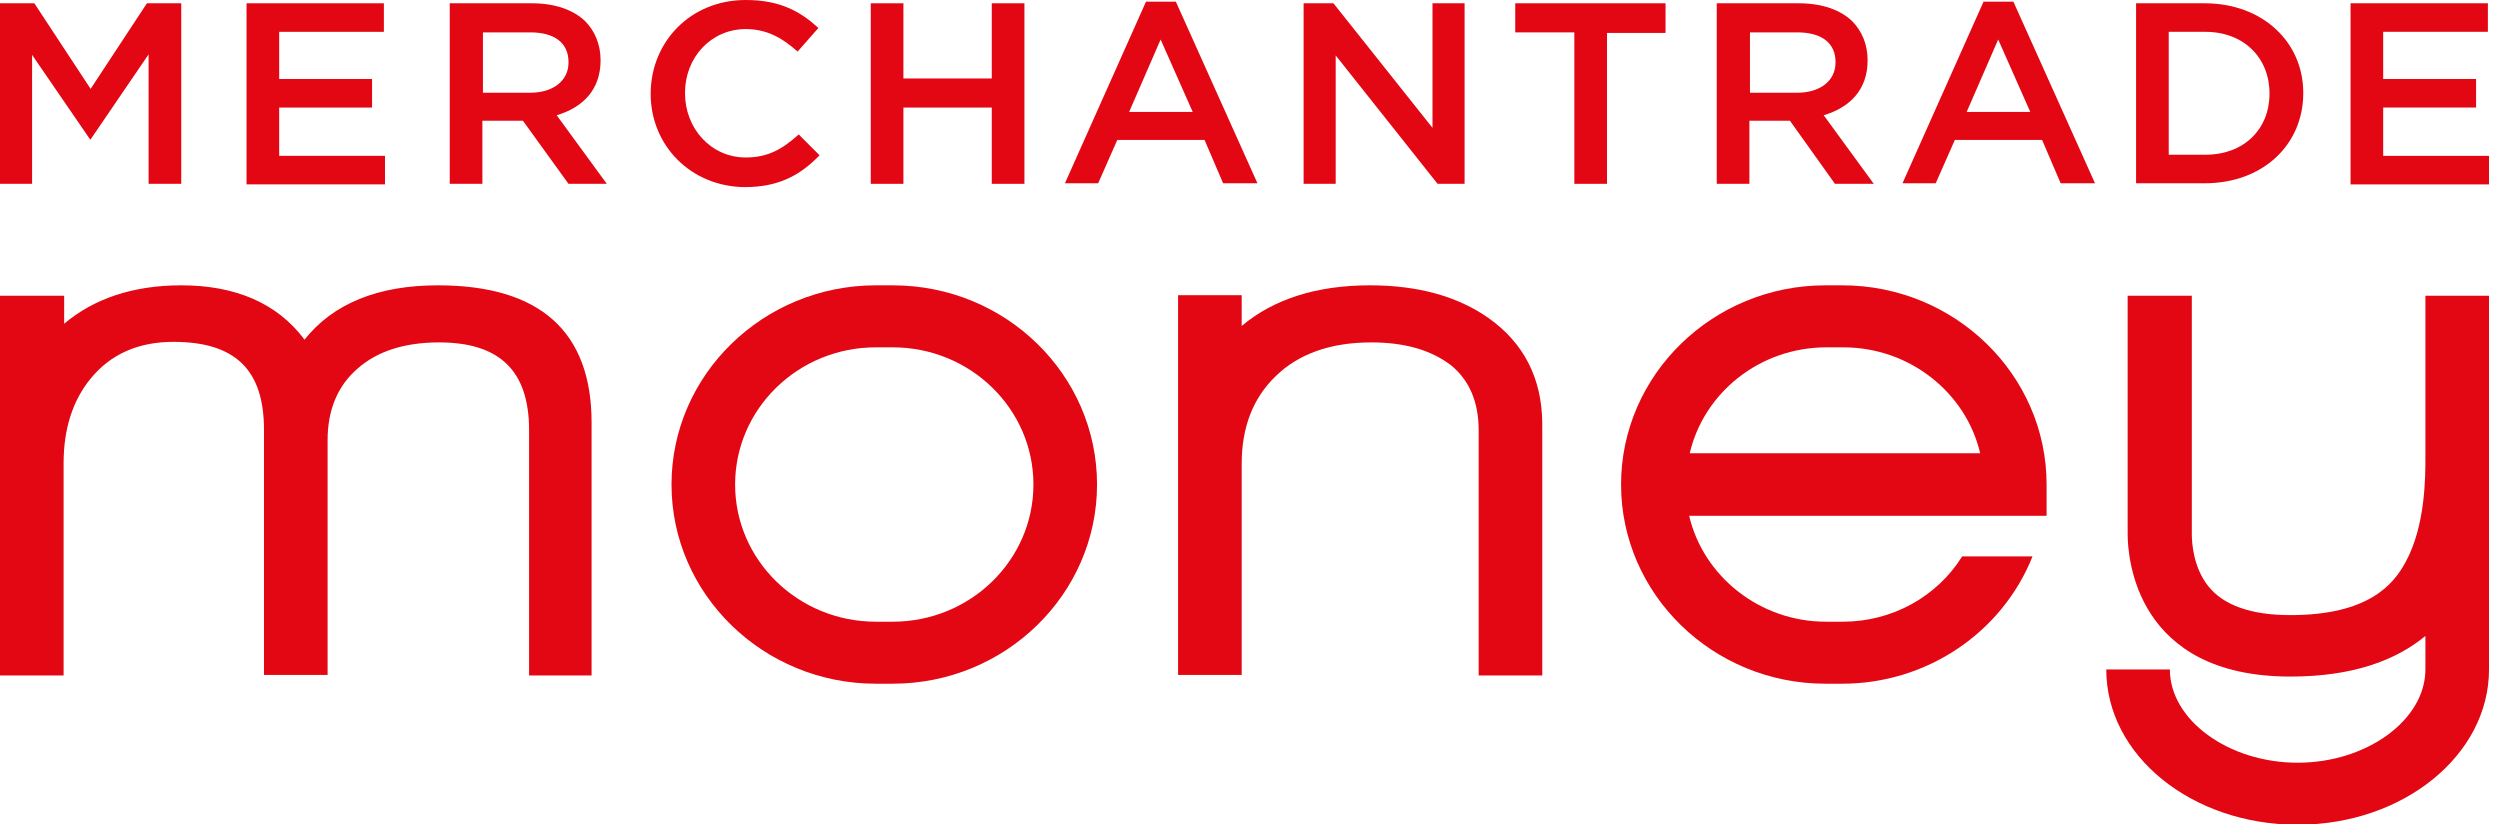 <svg width="182" height="60" viewBox="0 0 182 60" fill="none" xmlns="http://www.w3.org/2000/svg">
<g clip-path="url(#clip0_5763_17805)">
<path d="M31.88 20.772C27.537 20.772 24.258 22.09 22.169 24.727C20.202 22.09 17.169 20.772 13.195 20.772C9.712 20.772 6.843 21.731 4.671 23.569V21.531H0V49.174H4.63V33.715C4.63 31.238 5.286 29.161 6.597 27.563C8.031 25.805 10.039 24.887 12.621 24.887C17.128 24.887 19.218 26.924 19.218 31.278V49.134H23.849V32.037C23.849 29.84 24.586 28.082 26.02 26.844C27.454 25.566 29.462 24.927 31.962 24.927C36.388 24.927 38.518 27.004 38.518 31.318V49.174H43.067V30.759C43.067 24.128 39.297 20.772 31.88 20.772Z" fill="#E30613"/>
<path d="M108.384 23.169C106.13 21.571 103.221 20.772 99.738 20.772C95.845 20.772 92.731 21.771 90.395 23.728V21.491H85.765V49.134H90.395V33.755C90.395 31.118 91.215 28.961 92.895 27.363C94.534 25.766 96.87 24.927 99.82 24.927C102.279 24.927 104.164 25.486 105.598 26.564C106.95 27.643 107.647 29.241 107.647 31.318V49.174H112.277V30.759C112.236 27.523 110.925 24.967 108.384 23.169Z" fill="#E30613"/>
<path d="M0 0.24H2.5L6.597 6.471L10.695 0.24H13.195V13.382H10.818V3.955L6.597 10.146H6.556L2.336 3.995V13.382H0V0.24Z" fill="#E30613"/>
<path d="M17.948 0.24H27.946V2.317H20.325V5.752H27.086V7.83H20.325V11.345H28.028V13.422H17.948V0.24Z" fill="#E30613"/>
<path d="M32.741 0.24H38.723C40.403 0.24 41.756 0.719 42.616 1.558C43.313 2.277 43.722 3.236 43.722 4.394C43.722 6.551 42.411 7.83 40.526 8.389L44.173 13.382H41.387L38.068 8.788H35.117V13.382H32.741V0.24ZM38.6 6.751C40.281 6.751 41.387 5.872 41.387 4.554V4.514C41.387 3.116 40.362 2.357 38.6 2.357H35.158V6.751H38.6Z" fill="#E30613"/>
<path d="M47.369 6.831C47.369 3.076 50.238 0 54.294 0C56.794 0 58.269 0.839 59.581 2.037L58.064 3.755C56.999 2.796 55.852 2.117 54.294 2.117C51.754 2.117 49.869 4.194 49.869 6.751V6.791C49.869 9.348 51.754 11.465 54.294 11.465C55.934 11.465 56.999 10.826 58.146 9.787L59.663 11.305C58.269 12.743 56.712 13.622 54.212 13.622C50.279 13.582 47.369 10.586 47.369 6.831Z" fill="#E30613"/>
<path d="M63.391 0.24H65.768V5.712H72.201V0.24H74.578V13.382H72.201V7.83H65.768V13.382H63.391V0.24Z" fill="#E30613"/>
<path d="M83.429 0.12H85.601L91.542 13.342H89.043L87.691 10.187H81.339L79.946 13.342H77.528L83.429 0.12ZM86.83 8.149L84.494 2.876L82.2 8.149H86.83Z" fill="#E30613"/>
<path d="M94.903 0.24H97.074L104.286 9.308V0.24H106.622V13.382H104.655L97.238 4.035V13.382H94.903V0.24Z" fill="#E30613"/>
<path d="M114.571 2.357H110.31V0.24H121.251V2.397H116.989V13.382H114.612V2.357H114.571Z" fill="#E30613"/>
<path d="M124.98 0.24H130.962C132.642 0.24 133.995 0.719 134.855 1.558C135.552 2.277 135.962 3.236 135.962 4.394C135.962 6.551 134.65 7.83 132.765 8.389L136.412 13.382H133.585L130.307 8.788H127.356V13.382H124.98V0.24ZM130.839 6.751C132.519 6.751 133.626 5.872 133.626 4.554V4.514C133.626 3.116 132.601 2.357 130.839 2.357H127.397V6.751H130.839Z" fill="#E30613"/>
<path d="M144.403 0.12H146.574L152.516 13.342H150.016L148.664 10.187H142.313L140.92 13.342H138.502L144.403 0.12ZM147.804 8.149L145.468 2.876L143.173 8.149H147.804Z" fill="#E30613"/>
<path d="M155.507 0.24H160.507C164.727 0.24 167.677 3.076 167.677 6.751V6.791C167.677 10.506 164.768 13.342 160.507 13.342H155.507V0.24ZM157.884 2.317V11.265H160.547C163.375 11.265 165.219 9.388 165.219 6.831V6.791C165.219 4.234 163.375 2.317 160.547 2.317H157.884Z" fill="#E30613"/>
<path d="M171.12 0.24H181.118V2.317H173.496V5.752H180.258V7.83H173.496V11.345H181.2V13.422H171.12V0.24Z" fill="#E30613"/>
<path d="M64.989 20.772H63.76C55.565 20.772 48.886 27.284 48.886 35.273C48.886 43.262 55.565 49.774 63.76 49.774H64.989C73.185 49.774 79.864 43.262 79.864 35.273C79.864 27.284 73.226 20.772 64.989 20.772ZM75.234 35.273C75.234 40.785 70.644 45.26 64.989 45.26H63.76C58.105 45.26 53.516 40.785 53.516 35.273C53.516 29.76 58.105 25.286 63.76 25.286H64.989C70.644 25.286 75.234 29.76 75.234 35.273Z" fill="#E30613"/>
<path d="M181.2 46.418V33.236V21.531H176.57V33.276C176.57 34.754 176.57 38.269 175.135 40.905C174.234 42.583 172.39 44.78 166.735 44.78C163.867 44.78 161.859 44.061 160.753 42.663C159.646 41.265 159.564 39.427 159.564 38.908V21.531H154.893V38.868C154.893 40.586 155.466 49.254 166.735 49.254C171.325 49.254 174.439 48.056 176.57 46.298V46.458V48.735C176.57 52.41 172.308 55.526 167.268 55.526C162.228 55.526 157.966 52.41 157.966 48.735H153.336C153.336 55.007 159.564 60.04 167.268 60.04C174.972 60.04 181.2 54.967 181.2 48.735V46.418Z" fill="#E30613"/>
<path d="M142.846 40.506C141.002 43.462 137.724 45.26 134.159 45.26H132.929C128.094 45.26 123.996 41.944 122.972 37.55H141.985H144.116H148.828H148.992V35.273C148.992 27.284 142.313 20.772 134.118 20.772H132.888C124.693 20.772 118.014 27.284 118.014 35.273C118.014 43.262 124.693 49.774 132.888 49.774H134.118C140.264 49.774 145.755 46.059 147.968 40.506H142.846ZM132.97 25.286H134.2C139.035 25.286 143.133 28.602 144.157 32.996H123.013C124.037 28.602 128.094 25.286 132.97 25.286Z" fill="#E30613"/>
</g>
<defs>
<clipPath id="clip0_5763_17805">
<rect width="181.2" height="60" fill="white"/>
</clipPath>
</defs>
</svg>
